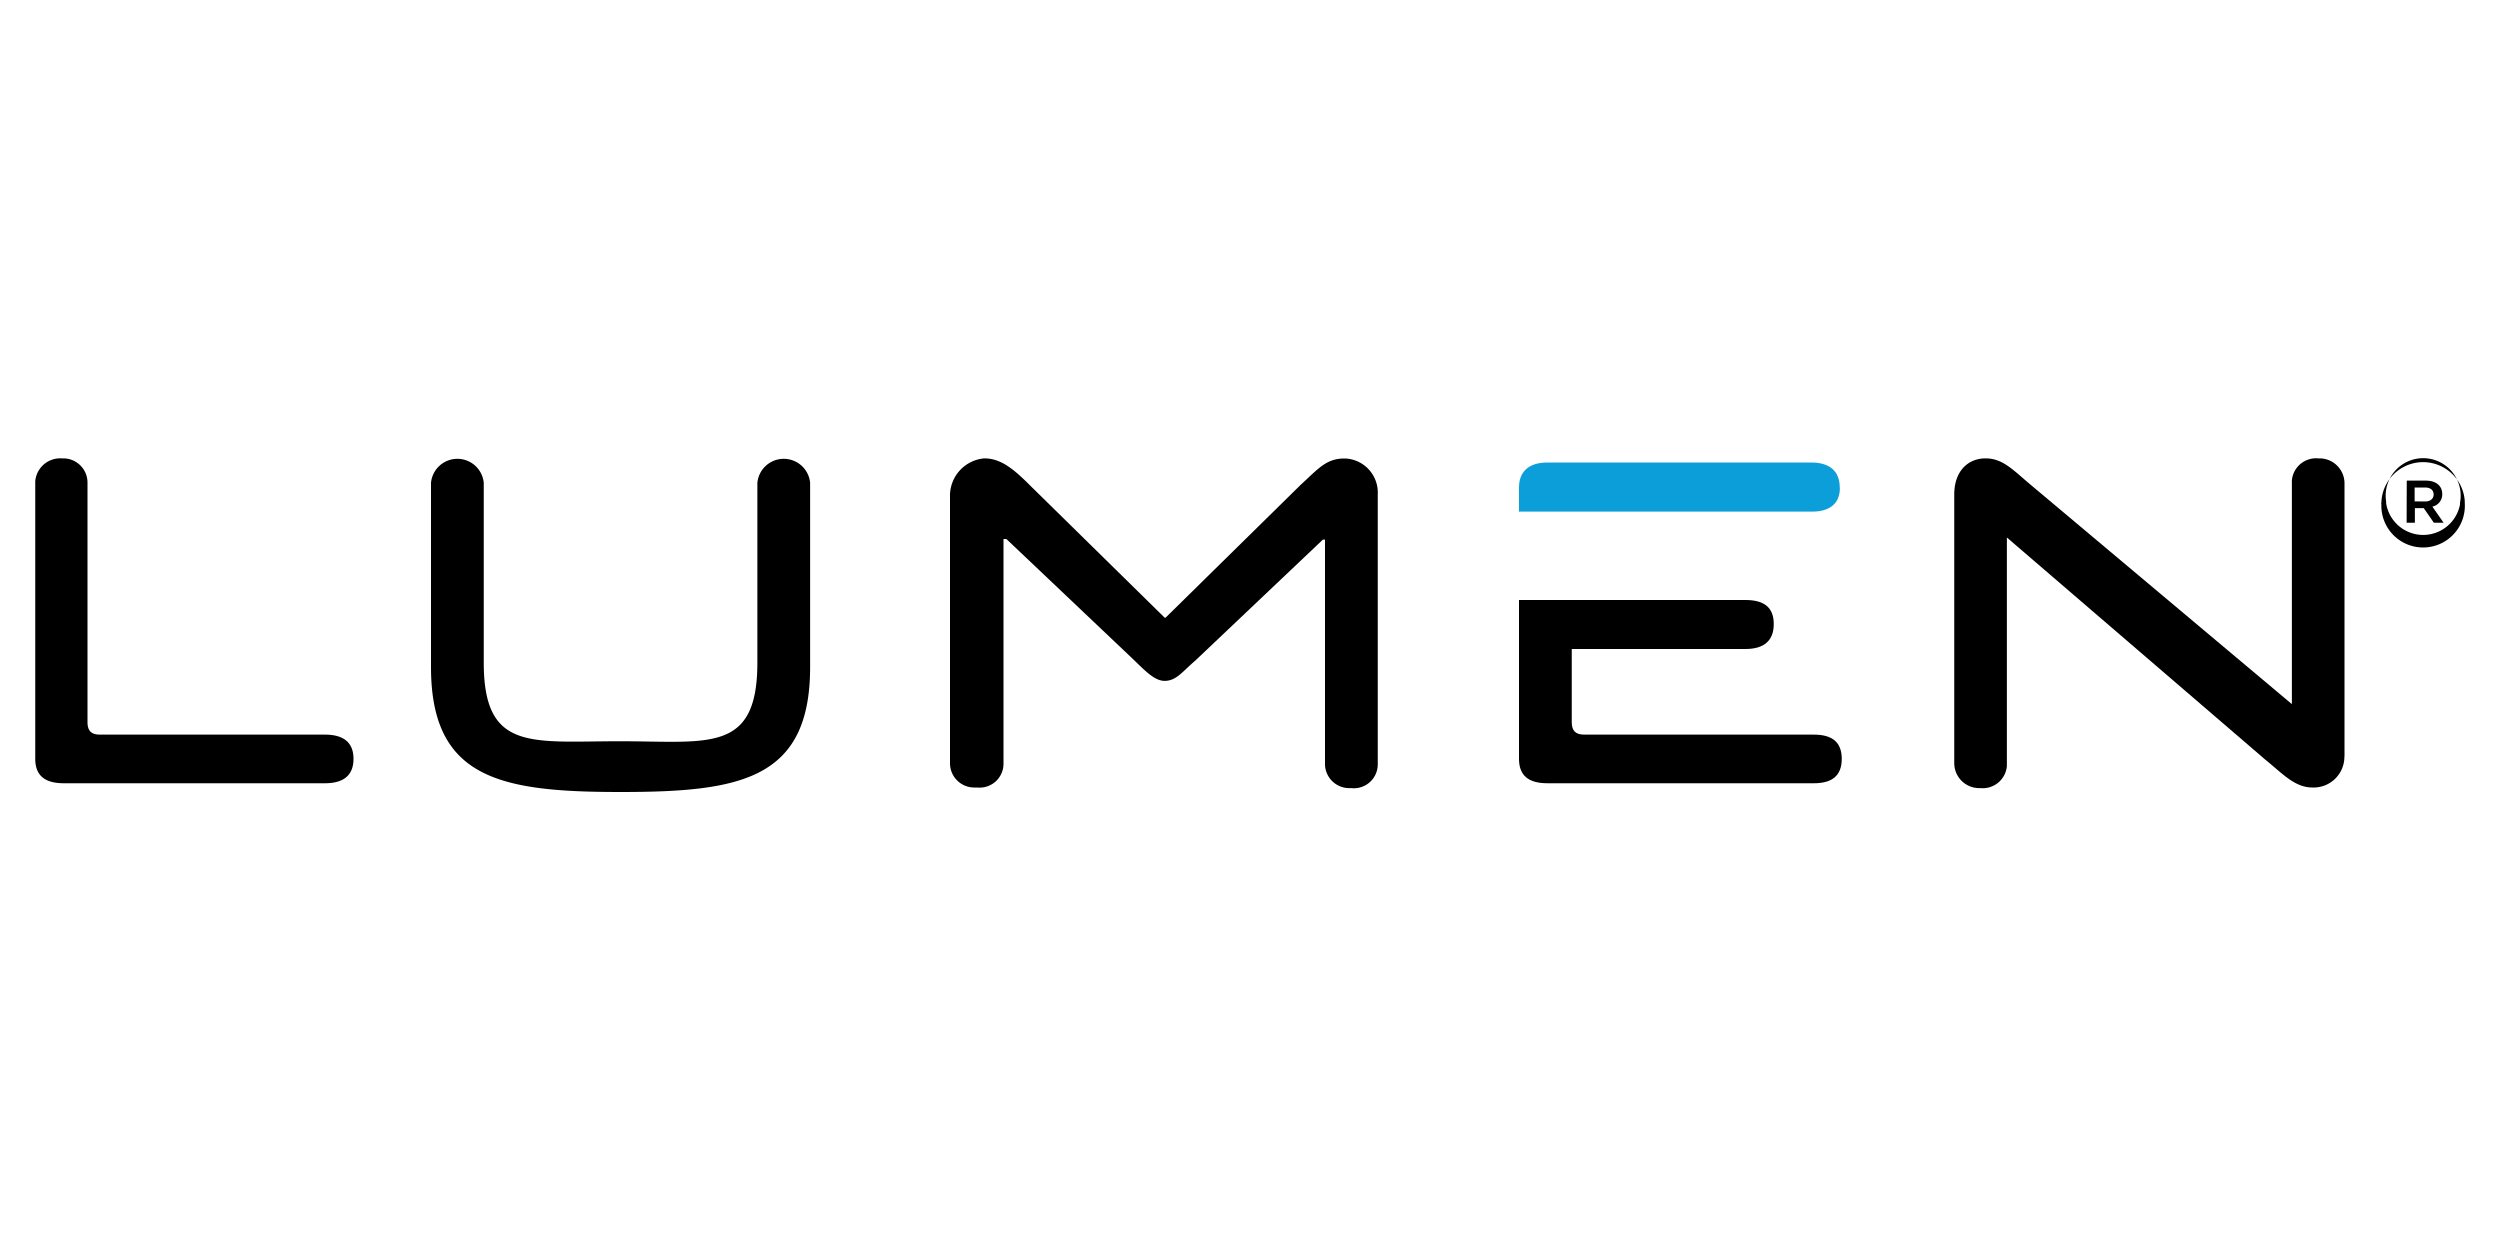 <svg xmlns="http://www.w3.org/2000/svg" xmlns:xlink="http://www.w3.org/1999/xlink" viewBox="0 0 200 100"><defs><style>.cls-1{fill:none;}.cls-2{clip-path:url(#clip-path);}.cls-3{fill:#0c9ed9;}</style><clipPath id="clip-path"><rect class="cls-1" x="2.82" y="36.67" width="184.74" height="26.65"/></clipPath></defs><g id="Lumen"><g id="Lumen-logo"><g id="Group_4657" data-name="Group 4657"><g class="cls-2"><g id="Group_4656" data-name="Group 4656"><path id="Path_1127" data-name="Path 1127" d="M2.82,38.62V60.71c0,1.34.78,1.95,2.28,1.95H26c1.45,0,2.28-.61,2.28-1.95s-.83-1.94-2.28-1.94H8c-.72,0-1-.33-1-1V38.62A1.94,1.94,0,0,0,5.1,36.67H4.93a2,2,0,0,0-2.11,1.84v.11"/><path id="Path_1128" data-name="Path 1128" d="M38.7,53V38.62a2.12,2.12,0,0,0-4.22,0V53.36c0,8.94,5.55,10,15.16,10s15.17-1,15.17-10V38.62a2.12,2.12,0,0,0-4.22,0V53c0,7.28-3.89,6.3-11,6.3S38.7,60.14,38.7,53"/><path id="Path_1129" data-name="Path 1129" d="M106,43.17V61.05a1.94,1.94,0,0,0,1.93,2h.18a1.91,1.91,0,0,0,2.11-1.94V39.56a2.73,2.73,0,0,0-2.58-2.88h-.09c-1.46,0-2.1.83-3.5,2.11L93.24,49.42h-.06L82.41,38.84C81,37.42,80,36.67,78.74,36.67A3,3,0,0,0,76,39.56V61.05A1.94,1.94,0,0,0,78,63h.17a1.91,1.91,0,0,0,2.11-1.94V43.12h.23l10.27,9.74c.93.91,1.64,1.61,2.39,1.61.93,0,1.41-.73,2.44-1.61l10.22-9.69Z"/><path id="Path_1130" data-name="Path 1130" class="cls-3" d="M147.18,39c0-1.28-.78-2-2.28-2H123.8c-1.5,0-2.28.73-2.28,2v1.93l23.44,0c1.45,0,2.23-.67,2.23-1.89"/><path id="Path_1131" data-name="Path 1131" d="M121.52,48V60.71c0,1.34.77,1.95,2.27,1.95h21.33c1.45,0,2.22-.61,2.22-1.95s-.77-1.94-2.22-1.94H126.74c-.72,0-1-.33-1-1V51.92h13.89c1.5,0,2.27-.67,2.27-2S141.13,48,139.63,48Z"/><path id="Path_1132" data-name="Path 1132" d="M187.56,60.49V38.62a2,2,0,0,0-2-1.95h-.11a1.94,1.94,0,0,0-2.1,1.77,1.09,1.09,0,0,0,0,.18V56.33L162.45,38.78c-1.43-1.2-2.23-2.11-3.61-2.11s-2.5,1-2.5,2.89V61.05a2,2,0,0,0,2,2h.1a1.94,1.94,0,0,0,2.11-1.76c0-.06,0-.12,0-.18V43l20.66,17.76C182.61,61.89,183.57,63,185,63a2.46,2.46,0,0,0,2.55-2.38.49.49,0,0,0,0-.12"/></g></g></g><g id="Group_4660" data-name="Group 4660"><g id="Group_4659" data-name="Group 4659"><g id="Group_4658" data-name="Group 4658"><path id="Path_1133" data-name="Path 1133" d="M190.51,40.22v0a3.34,3.34,0,0,1,6.67-.15v.15a3.34,3.34,0,1,1-6.67.14A.24.24,0,0,1,190.51,40.22Zm6.29,0v0a3,3,0,1,0-5.91-.1v.14a3,3,0,0,0,5.91.1Zm-4.26-1.77h1.53c.75,0,1.31.37,1.31,1.08a1,1,0,0,1-.79,1l.9,1.29h-.78l-.81-1.17h-.71v1.17h-.66ZM194,40.12c.44,0,.69-.23.69-.56S194.46,39,194,39h-.83v1.11Z"/></g></g></g></g></g></svg>